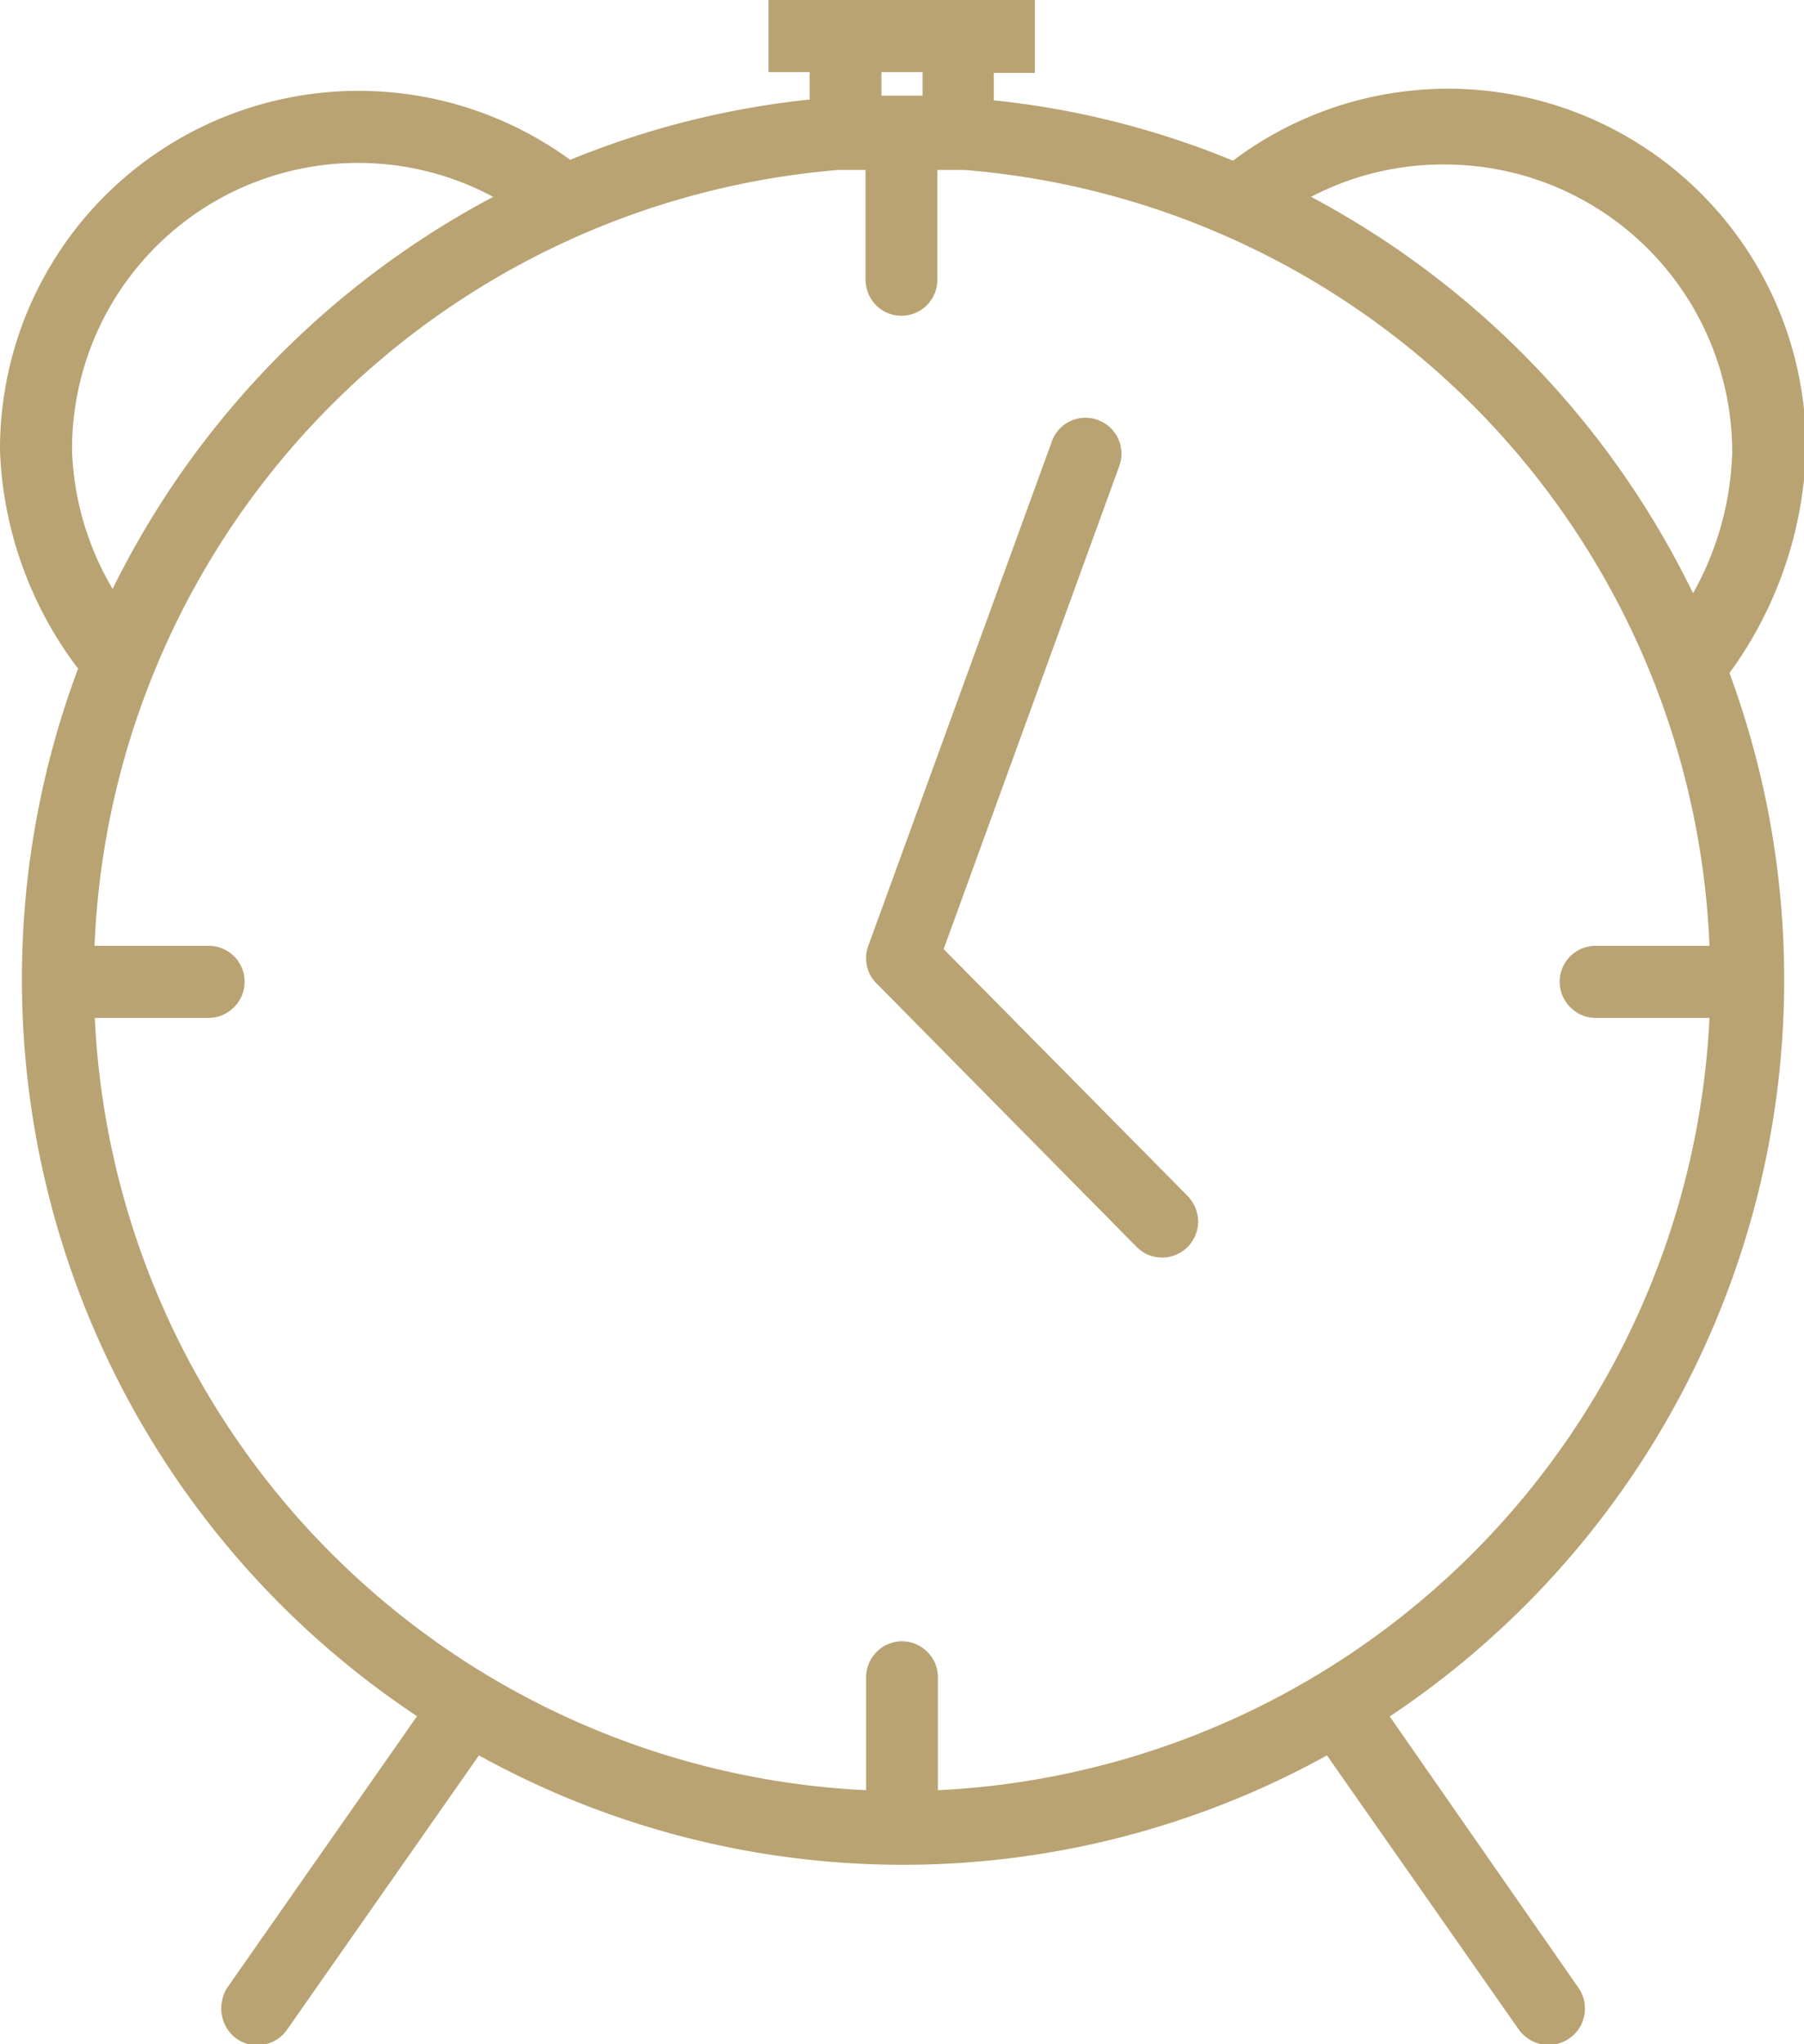 <svg xmlns="http://www.w3.org/2000/svg" viewBox="0 0 65.84 74.56"><defs><style>.cls-1{fill:#b9a373;}</style></defs><g id="Layer_2" data-name="Layer 2"><g id="Layer_1-2" data-name="Layer 1"><path class="cls-1" d="M34.44,34.62,40.85,17a1.31,1.31,0,0,0-.78-1.68,1.3,1.3,0,0,0-1.68.78L31.69,34.5a1.3,1.3,0,0,0-.05.73,1.23,1.23,0,0,0,.35.64l9.49,9.61a1.5,1.5,0,0,0,.42.29,1.45,1.45,0,0,0,.51.1,1.24,1.24,0,0,0,.5-.1,1.33,1.33,0,0,0,.43-.28,1.29,1.29,0,0,0,.28-.42,1.26,1.26,0,0,0,.11-.51,1.44,1.44,0,0,0-.1-.5,1.52,1.52,0,0,0-.28-.43Z"/><path class="cls-1" d="M.8,35.72A32.25,32.25,0,0,0,15.22,62.6L8.31,72.48A1.33,1.33,0,0,0,8.1,73a1.3,1.3,0,0,0,0,.52,1.36,1.36,0,0,0,.54.85,1.46,1.46,0,0,0,.48.21,1.25,1.25,0,0,0,.51,0,1.32,1.32,0,0,0,.85-.55l7-10a32,32,0,0,0,30.95,0l7,10a1.35,1.35,0,0,0,.85.54,1.32,1.32,0,0,0,1-.22,1.29,1.29,0,0,0,.54-.84,1.31,1.31,0,0,0-.21-1l-6.89-9.9a32.29,32.29,0,0,0,12.4-38.06,14.5,14.5,0,0,0,2.79-8.08A13.06,13.06,0,0,0,45,5.86a31.37,31.37,0,0,0-8.73-2.2v-1h1.5V0H28.05V2.63h1.5v1a31.79,31.79,0,0,0-8.74,2.2A13.11,13.11,0,0,0,7.14,4.74,13.06,13.06,0,0,0,0,16.45a14,14,0,0,0,2.85,7.94A32.22,32.22,0,0,0,.8,35.72ZM34.23,65.3V61.19a1.28,1.28,0,0,0-.38-.93,1.3,1.3,0,0,0-1.86,0,1.32,1.32,0,0,0-.38.93V65.3A29.6,29.6,0,0,1,3.46,37.13H7.61a1.31,1.31,0,0,0,.93-.39,1.31,1.31,0,0,0-.93-2.24H3.45A29.61,29.61,0,0,1,30.59,6.2h1v4a1.34,1.34,0,0,0,.38.93,1.31,1.31,0,0,0,2.24-.93v-4h1A29.6,29.6,0,0,1,62.39,34.5H58.23a1.31,1.31,0,0,0-.92,2.24,1.29,1.29,0,0,0,.92.39h4.16A29.62,29.62,0,0,1,34.23,65.3ZM52.76,6a10.5,10.5,0,0,1,10.46,10.5,11.13,11.13,0,0,1-1.43,5.14A32.43,32.43,0,0,0,47.85,7.18,10.39,10.39,0,0,1,52.76,6ZM32.17,2.63h1.5v.86h-1.5ZM2.63,16.45A10.44,10.44,0,0,1,18,7.18,32.41,32.41,0,0,0,4.11,21.48,10.61,10.61,0,0,1,2.63,16.45Z"/></g></g></svg>